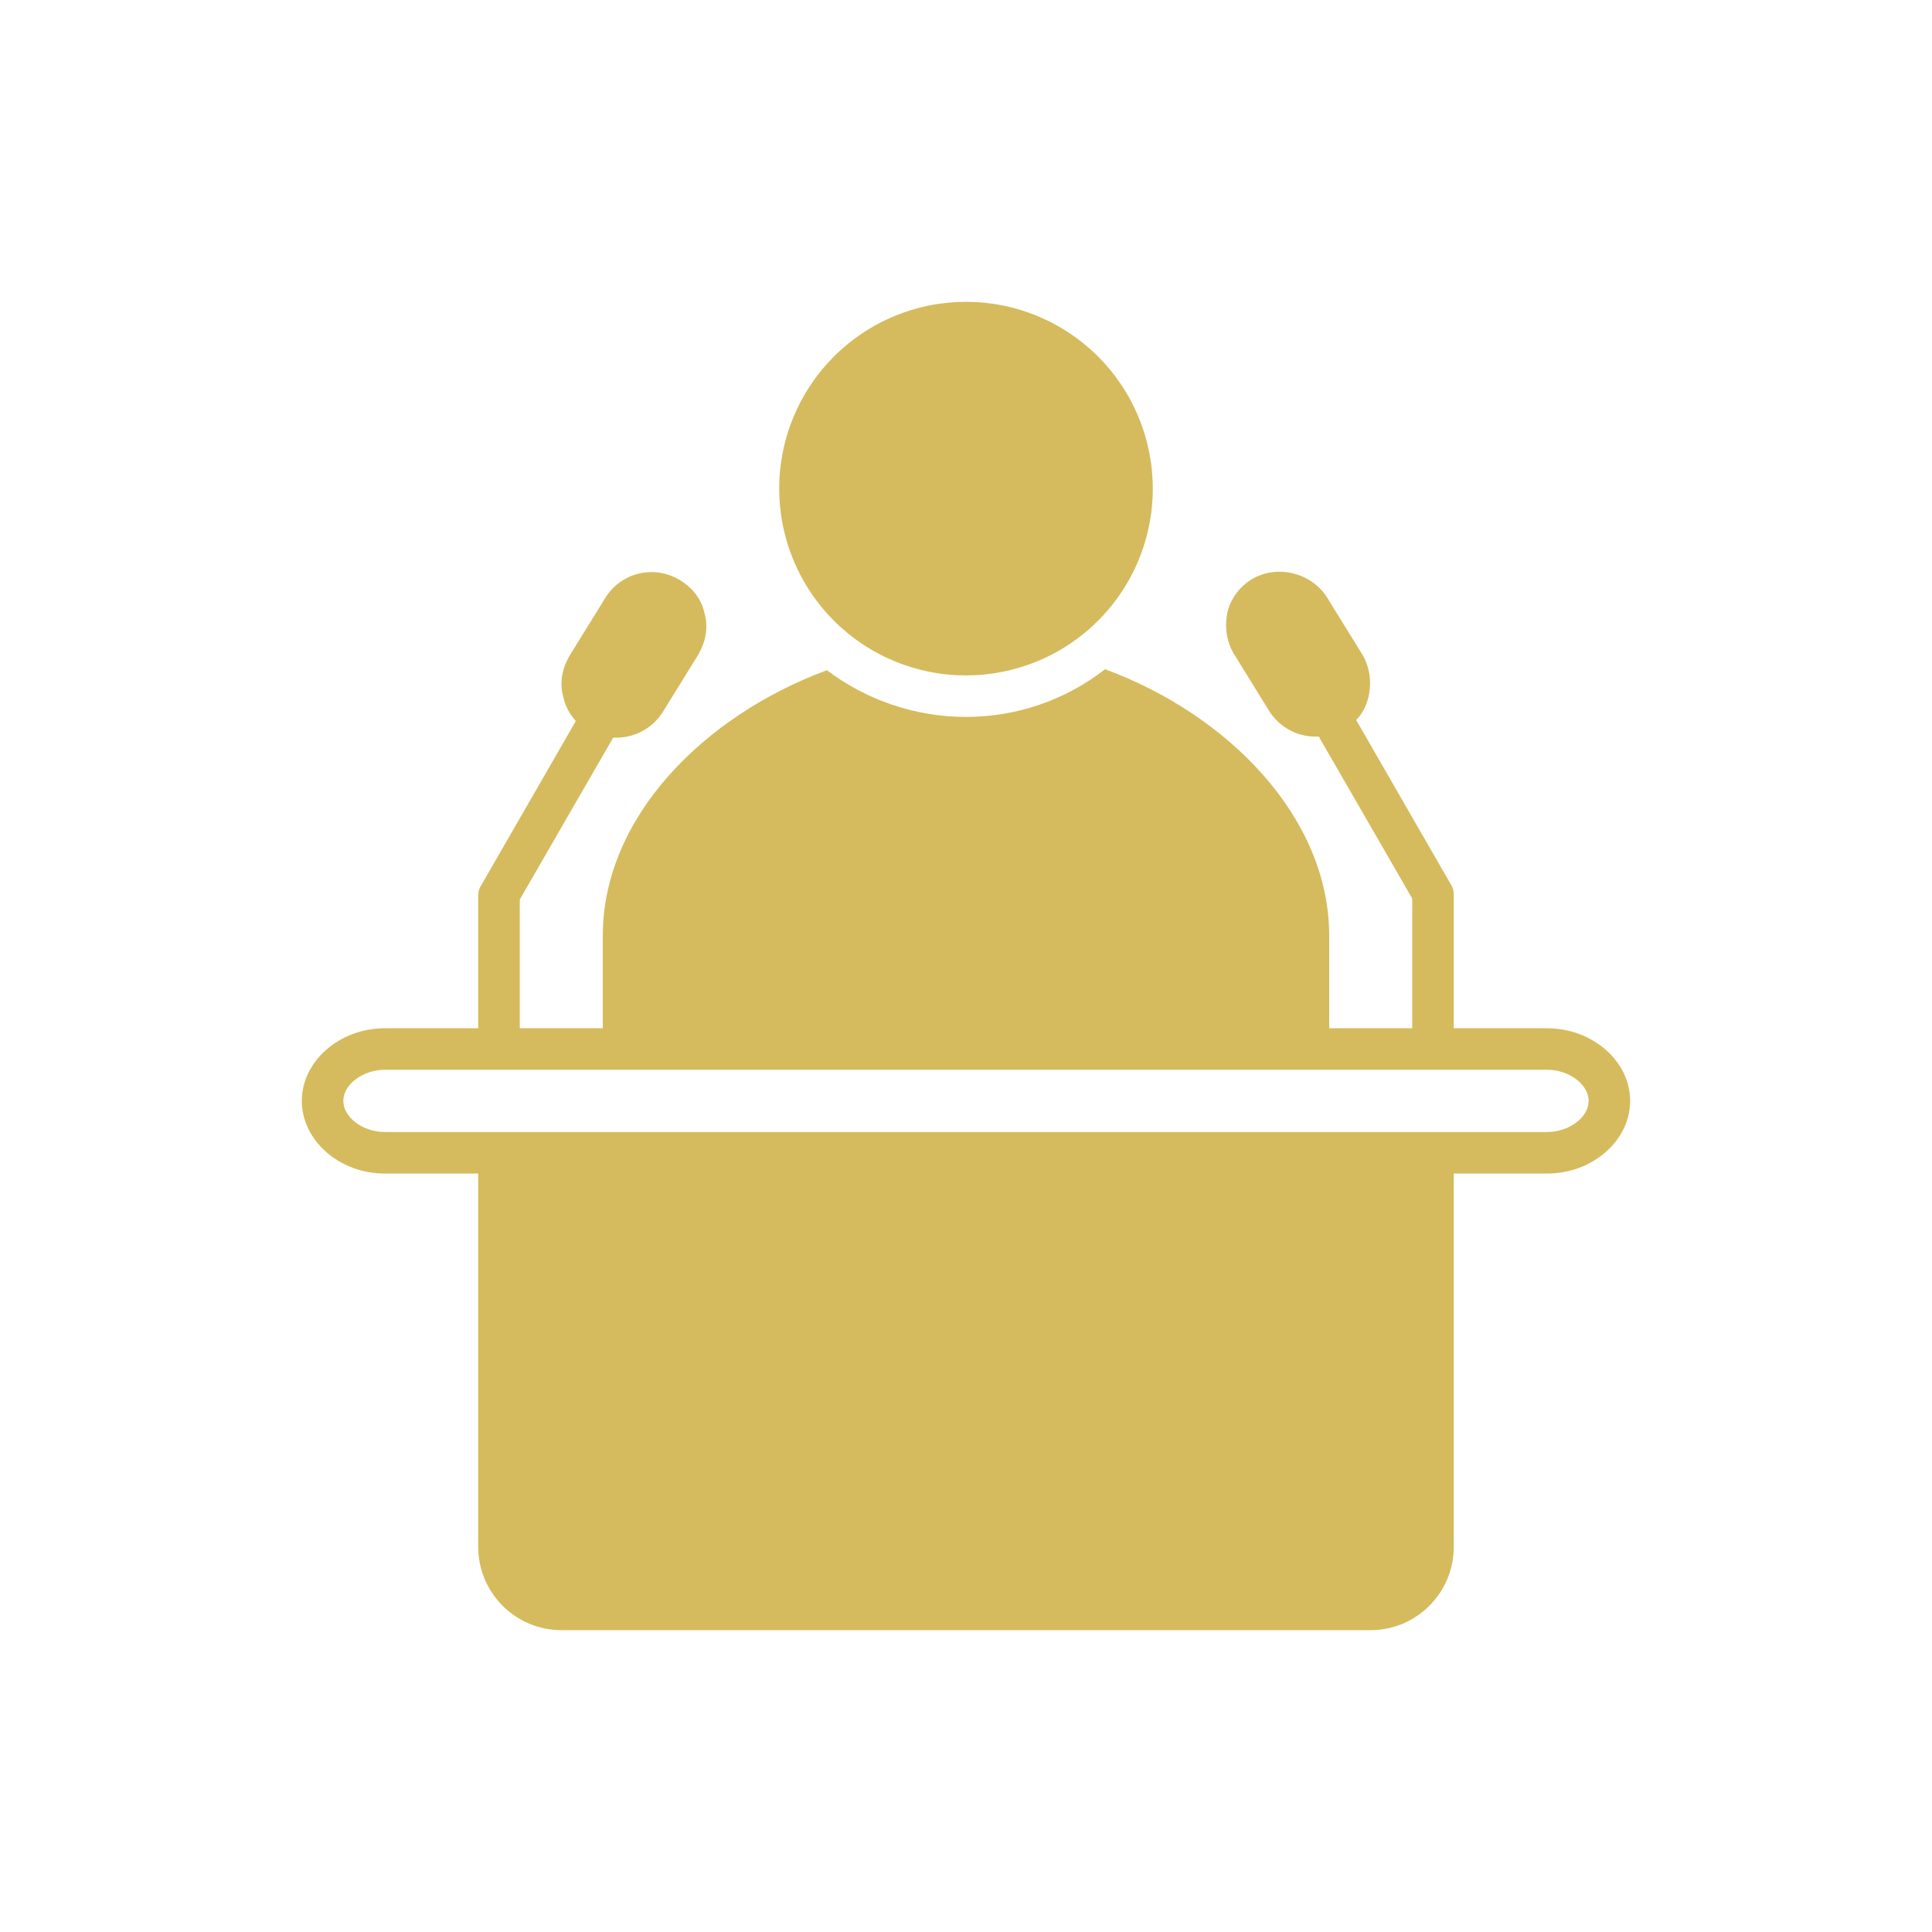 <svg xmlns="http://www.w3.org/2000/svg" xmlns:xlink="http://www.w3.org/1999/xlink" width="1080" zoomAndPan="magnify" viewBox="0 0 810 810" height="1080" preserveAspectRatio="xMidYMid meet" version="1.0"><defs><clipPath id="fd9bac0c2d"><path d="M 126.539 239 L 683.789 239 L 683.789 683.789 L 126.539 683.789 Z M 126.539 239 " clip-rule="nonzero"/></clipPath><clipPath id="0f7df96ad9"><path d="M 326 126.539 L 484 126.539 L 484 284 L 326 284 Z M 326 126.539 " clip-rule="nonzero"/></clipPath></defs><g clip-path="url(#fd9bac0c2d)"><path fill="#d5bb5d" d="M 648.645 431.102 L 609.484 431.102 L 609.484 374.973 C 609.484 373.234 609.051 371.93 608.18 370.625 L 568.586 301.879 C 571.199 299.27 572.938 295.789 573.809 291.871 C 575.113 285.781 574.242 279.691 571.199 274.469 L 556.406 250.539 C 549.879 240.098 535.52 236.617 525.078 242.707 C 519.859 245.754 515.941 250.977 514.637 256.633 C 513.332 262.723 514.203 268.812 517.246 274.035 L 532.039 297.965 C 536.391 304.926 543.789 308.84 551.621 308.84 C 552.055 308.84 552.488 308.84 552.926 308.84 L 592.082 376.715 L 592.082 431.102 L 557.277 431.102 L 557.277 392.379 C 557.277 342.777 515.07 299.703 463.297 280.562 C 447.199 293.18 426.75 300.574 404.996 300.574 C 383.242 300.574 362.793 293.18 346.695 280.996 C 294.918 300.141 252.715 342.777 252.715 392.379 L 252.715 431.102 L 217.91 431.102 L 217.91 377.148 L 257.066 309.277 C 257.5 309.277 257.938 309.277 258.371 309.277 C 266.203 309.277 273.598 305.359 277.949 298.398 L 292.742 274.469 C 295.789 269.25 297.094 263.156 295.355 257.066 C 294.047 250.977 290.133 246.188 284.91 243.145 C 274.035 236.617 260.113 240.098 253.586 250.977 L 238.793 274.906 C 235.746 280.125 234.441 286.219 236.184 292.309 C 237.051 296.223 238.793 299.27 241.402 302.316 L 201.809 371.059 C 200.941 372.363 200.504 373.668 200.504 375.41 L 200.504 431.102 L 161.348 431.102 C 142.203 431.102 126.539 445.023 126.539 461.555 C 126.539 478.09 142.203 492.012 161.348 492.012 L 200.504 492.012 L 200.504 648.645 C 200.504 667.789 216.168 683.449 235.312 683.449 L 574.68 683.449 C 593.824 683.449 609.484 667.789 609.484 648.645 L 609.484 492.012 L 648.645 492.012 C 667.789 492.012 683.449 478.09 683.449 461.555 C 683.449 445.023 667.789 431.102 648.645 431.102 Z M 648.645 474.609 L 161.348 474.609 C 152.211 474.609 143.945 468.52 143.945 461.555 C 143.945 454.594 152.211 448.504 161.348 448.504 L 648.645 448.504 C 657.781 448.504 666.047 454.594 666.047 461.555 C 666.047 468.52 657.781 474.609 648.645 474.609 Z M 648.645 474.609 " fill-opacity="1" fill-rule="nonzero"/></g><g clip-path="url(#0f7df96ad9)"><path fill="#d5bb5d" d="M 483.312 204.855 C 483.312 206.137 483.281 207.418 483.215 208.699 C 483.152 209.98 483.059 211.258 482.934 212.531 C 482.809 213.809 482.652 215.078 482.465 216.348 C 482.273 217.613 482.055 218.879 481.805 220.133 C 481.555 221.391 481.273 222.641 480.965 223.887 C 480.652 225.129 480.312 226.363 479.938 227.59 C 479.566 228.816 479.164 230.031 478.734 231.238 C 478.301 232.445 477.84 233.641 477.348 234.824 C 476.859 236.012 476.34 237.18 475.793 238.34 C 475.242 239.5 474.668 240.645 474.062 241.773 C 473.461 242.902 472.828 244.02 472.168 245.117 C 471.512 246.219 470.824 247.301 470.113 248.367 C 469.398 249.43 468.664 250.48 467.898 251.508 C 467.137 252.539 466.348 253.547 465.535 254.539 C 464.723 255.531 463.883 256.5 463.023 257.449 C 462.164 258.398 461.277 259.328 460.371 260.234 C 459.465 261.141 458.539 262.023 457.59 262.883 C 456.641 263.746 455.668 264.582 454.68 265.395 C 453.688 266.207 452.676 266.996 451.648 267.758 C 450.617 268.523 449.57 269.262 448.504 269.973 C 447.438 270.684 446.355 271.371 445.258 272.027 C 444.156 272.688 443.043 273.32 441.914 273.922 C 440.781 274.527 439.637 275.105 438.48 275.652 C 437.32 276.199 436.148 276.719 434.965 277.211 C 433.781 277.699 432.586 278.16 431.379 278.594 C 430.172 279.023 428.957 279.426 427.73 279.801 C 426.504 280.172 425.27 280.512 424.023 280.824 C 422.781 281.137 421.531 281.418 420.273 281.668 C 419.016 281.918 417.754 282.137 416.488 282.324 C 415.219 282.512 413.945 282.668 412.672 282.793 C 411.395 282.918 410.117 283.016 408.84 283.078 C 407.559 283.141 406.277 283.172 404.996 283.172 C 403.715 283.172 402.434 283.141 401.152 283.078 C 399.871 283.016 398.594 282.918 397.32 282.793 C 396.043 282.668 394.773 282.512 393.504 282.324 C 392.234 282.137 390.973 281.918 389.715 281.668 C 388.461 281.418 387.211 281.137 385.965 280.824 C 384.723 280.512 383.488 280.172 382.262 279.801 C 381.035 279.426 379.82 279.023 378.613 278.594 C 377.406 278.16 376.211 277.699 375.023 277.211 C 373.84 276.719 372.668 276.199 371.512 275.652 C 370.352 275.105 369.207 274.527 368.078 273.922 C 366.949 273.32 365.832 272.688 364.734 272.027 C 363.633 271.371 362.551 270.684 361.484 269.973 C 360.418 269.262 359.371 268.523 358.344 267.758 C 357.312 266.996 356.305 266.207 355.312 265.395 C 354.32 264.582 353.352 263.746 352.402 262.883 C 351.453 262.023 350.523 261.141 349.617 260.234 C 348.711 259.328 347.828 258.398 346.969 257.449 C 346.105 256.5 345.27 255.531 344.457 254.539 C 343.645 253.547 342.855 252.539 342.09 251.508 C 341.328 250.48 340.59 249.43 339.879 248.367 C 339.168 247.301 338.48 246.219 337.82 245.117 C 337.164 244.02 336.531 242.902 335.926 241.773 C 335.324 240.645 334.746 239.5 334.199 238.34 C 333.652 237.18 333.133 236.012 332.641 234.824 C 332.152 233.641 331.691 232.445 331.258 231.238 C 330.824 230.031 330.426 228.816 330.051 227.59 C 329.68 226.363 329.34 225.129 329.027 223.887 C 328.715 222.641 328.434 221.391 328.184 220.133 C 327.934 218.879 327.715 217.613 327.527 216.348 C 327.34 215.078 327.184 213.809 327.059 212.531 C 326.93 211.258 326.836 209.98 326.773 208.699 C 326.711 207.418 326.68 206.137 326.68 204.855 C 326.68 203.574 326.711 202.293 326.773 201.012 C 326.836 199.734 326.93 198.453 327.059 197.18 C 327.184 195.902 327.34 194.633 327.527 193.363 C 327.715 192.098 327.934 190.836 328.184 189.578 C 328.434 188.32 328.715 187.07 329.027 185.828 C 329.34 184.582 329.68 183.348 330.051 182.121 C 330.426 180.895 330.824 179.68 331.258 178.473 C 331.691 177.266 332.152 176.07 332.641 174.887 C 333.133 173.703 333.652 172.531 334.199 171.371 C 334.746 170.215 335.324 169.07 335.926 167.938 C 336.531 166.809 337.164 165.691 337.82 164.594 C 338.48 163.496 339.168 162.41 339.879 161.348 C 340.59 160.281 341.328 159.234 342.09 158.203 C 342.855 157.172 343.645 156.164 344.457 155.172 C 345.27 154.184 346.105 153.211 346.969 152.262 C 347.828 151.312 348.711 150.383 349.617 149.477 C 350.523 148.57 351.453 147.688 352.402 146.828 C 353.352 145.969 354.32 145.129 355.312 144.316 C 356.305 143.504 357.312 142.715 358.344 141.953 C 359.371 141.188 360.418 140.449 361.484 139.738 C 362.551 139.027 363.633 138.34 364.734 137.684 C 365.832 137.023 366.949 136.391 368.078 135.789 C 369.207 135.184 370.352 134.605 371.512 134.059 C 372.668 133.512 373.84 132.992 375.023 132.5 C 376.211 132.012 377.406 131.551 378.613 131.117 C 379.82 130.688 381.035 130.285 382.262 129.914 C 383.488 129.539 384.723 129.199 385.965 128.887 C 387.211 128.574 388.461 128.297 389.715 128.047 C 390.973 127.797 392.234 127.574 393.504 127.387 C 394.773 127.199 396.043 127.043 397.32 126.918 C 398.594 126.793 399.871 126.699 401.152 126.633 C 402.434 126.57 403.715 126.539 404.996 126.539 C 406.277 126.539 407.559 126.57 408.84 126.633 C 410.117 126.699 411.395 126.793 412.672 126.918 C 413.945 127.043 415.219 127.199 416.488 127.387 C 417.754 127.574 419.016 127.797 420.273 128.047 C 421.531 128.297 422.781 128.574 424.023 128.887 C 425.27 129.199 426.504 129.539 427.73 129.914 C 428.957 130.285 430.172 130.688 431.379 131.117 C 432.586 131.551 433.781 132.012 434.965 132.5 C 436.148 132.992 437.32 133.512 438.48 134.059 C 439.637 134.605 440.781 135.184 441.914 135.789 C 443.043 136.391 444.156 137.023 445.258 137.684 C 446.355 138.34 447.438 139.027 448.504 139.738 C 449.57 140.449 450.617 141.188 451.648 141.953 C 452.676 142.715 453.688 143.504 454.68 144.316 C 455.668 145.129 456.641 145.969 457.59 146.828 C 458.539 147.688 459.465 148.57 460.371 149.477 C 461.277 150.383 462.164 151.312 463.023 152.262 C 463.883 153.211 464.723 154.184 465.535 155.172 C 466.348 156.164 467.137 157.172 467.898 158.203 C 468.664 159.234 469.398 160.281 470.113 161.348 C 470.824 162.41 471.512 163.496 472.168 164.594 C 472.828 165.691 473.461 166.809 474.062 167.938 C 474.668 169.07 475.242 170.215 475.793 171.371 C 476.34 172.531 476.859 173.703 477.348 174.887 C 477.84 176.07 478.301 177.266 478.734 178.473 C 479.164 179.68 479.566 180.895 479.938 182.121 C 480.312 183.348 480.652 184.582 480.965 185.828 C 481.273 187.07 481.555 188.32 481.805 189.578 C 482.055 190.836 482.273 192.098 482.465 193.363 C 482.652 194.633 482.809 195.902 482.934 197.18 C 483.059 198.453 483.152 199.734 483.215 201.012 C 483.281 202.293 483.312 203.574 483.312 204.855 Z M 483.312 204.855 " fill-opacity="1" fill-rule="nonzero"/></g></svg>